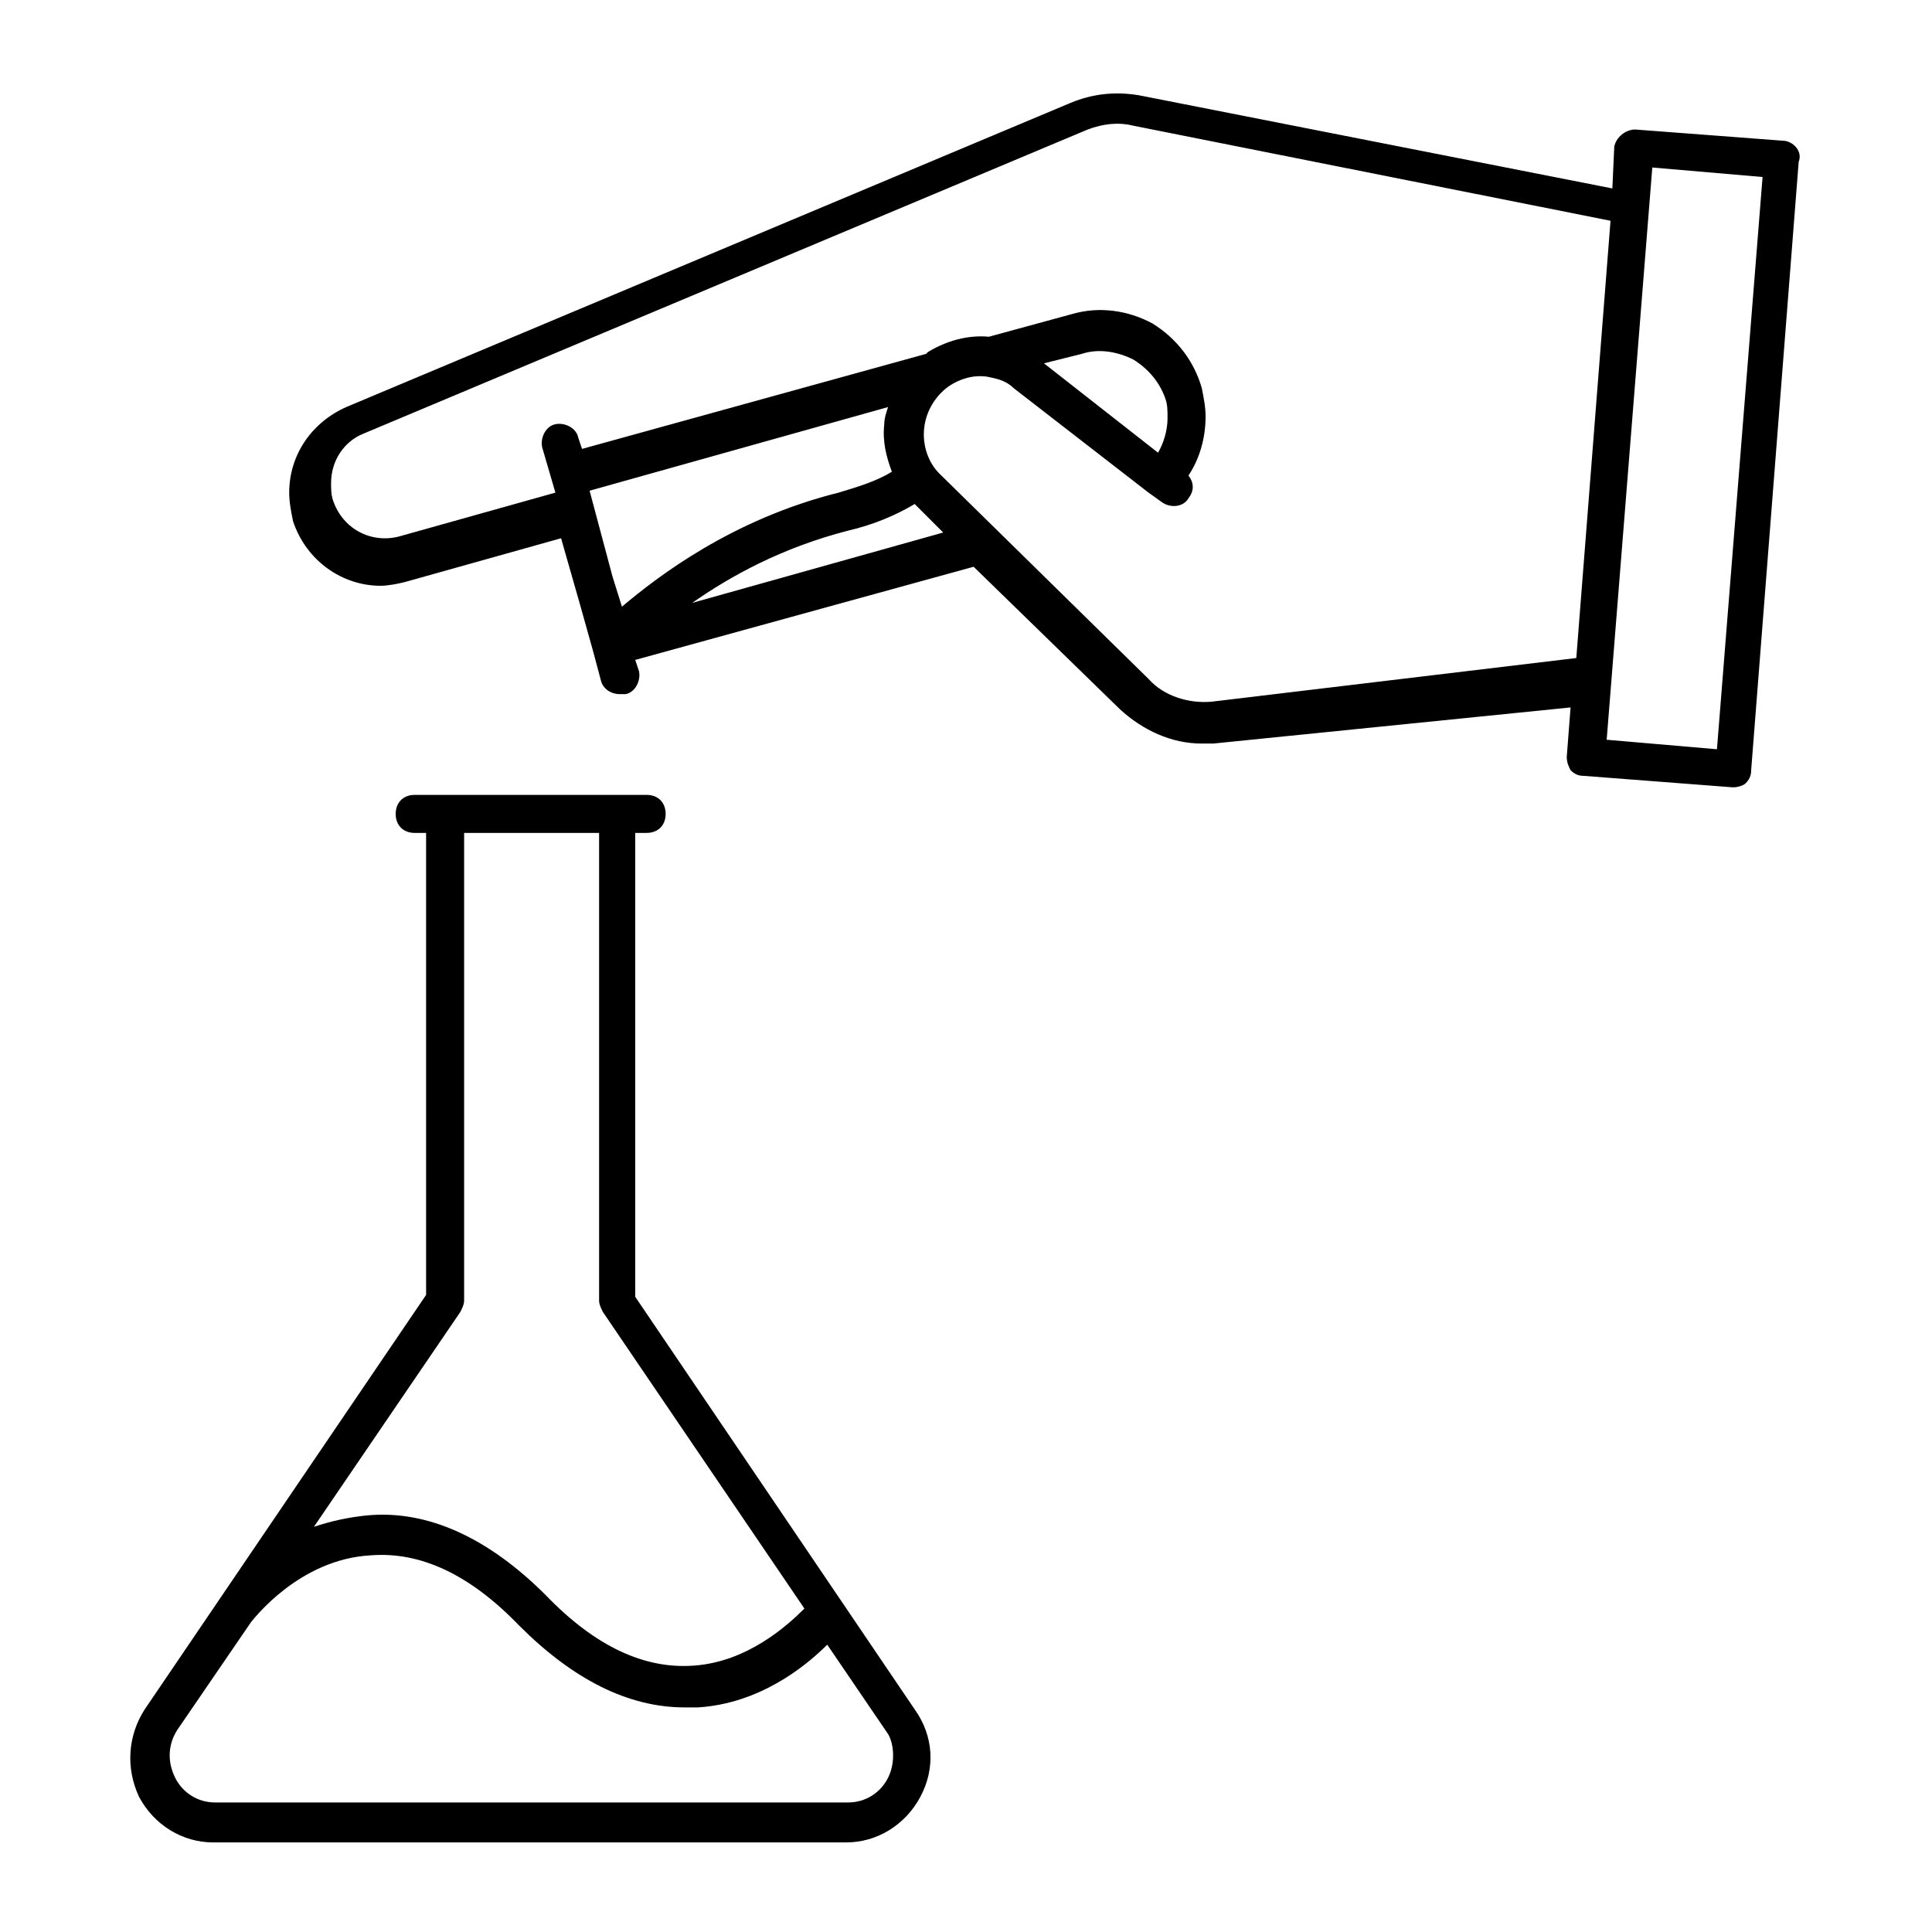 <?xml version="1.0" encoding="UTF-8"?>
<!-- Uploaded to: ICON Repo, www.svgrepo.com, Generator: ICON Repo Mixer Tools -->
<svg fill="#000000" width="800px" height="800px" version="1.1" viewBox="144 144 512 512" xmlns="http://www.w3.org/2000/svg">
 <g>
  <path d="m617.14 181.34-39.801-3.019c-2.519 0-5.039 2.016-5.543 4.535l-0.504 11.082-125.45-24.688c-6.047-1.008-12.09-0.504-18.137 2.016l-191.95 80.609c-9.07 4.031-15.113 12.594-15.113 22.672 0 2.519 0.504 5.039 1.008 7.559 3.527 10.578 13.098 17.129 23.176 17.129 2.016 0 4.535-0.504 6.551-1.008l41.312-11.586 5.039 17.633 3.527 12.594 2.016 7.559c0.504 2.016 2.519 3.527 5.039 3.527h1.512c2.519-0.504 4.031-3.527 3.527-6.047l-1.008-3.023 89.68-24.688 38.793 37.785c6.047 5.543 13.602 9.07 21.664 9.07h3.023l94.715-9.574-1.012 13.098c0 1.512 0.504 2.519 1.008 3.527 1.008 1.008 2.016 1.512 3.527 1.512l39.297 3.023h0.504c1.008 0 2.519-0.504 3.023-1.008 1.008-1.008 1.512-2.016 1.512-3.527l12.594-161.22c1.008-2.519-1.008-5.039-3.527-5.543zm-316.89 92.703 79.098-22.168c-0.504 1.512-1.008 3.023-1.008 4.535-0.504 4.535 0.504 8.566 2.016 12.594-4.031 2.519-9.07 4.031-14.105 5.543-28.215 7.055-47.863 22.168-57.434 30.23l-2.519-8.062zm27.203 29.723c10.078-7.055 23.68-14.609 41.312-19.145 6.551-1.512 12.594-4.031 17.633-7.055l7.559 7.559zm137.54 26.199c-6.047 0.504-12.594-1.512-16.625-6.047l-55.418-54.41c-3.023-3.023-4.535-7.559-4.031-12.09 0.504-4.535 3.023-8.566 6.551-11.082 3.023-2.016 6.551-3.023 10.078-2.519 2.519 0.504 5.039 1.008 7.055 3.023l35.77 27.711 3.527 2.519c2.016 1.512 5.543 1.512 7.055-1.008 1.512-2.016 1.512-4.031 0-6.047 3.023-4.535 4.535-10.078 4.535-15.617 0-2.519-0.504-5.039-1.008-7.559-2.016-7.055-6.551-13.098-13.098-17.129-6.551-3.527-14.105-4.535-21.16-2.519l-22.168 6.047c-5.543-0.504-11.082 1.008-16.121 4.031l-0.504 0.504-91.191 25.191-1.008-3.023c-0.504-2.519-3.527-4.031-6.047-3.527-2.519 0.504-4.031 3.527-3.527 6.047l3.527 12.09-41.312 11.586c-7.559 2.016-15.113-2.016-17.633-9.574-0.504-1.512-0.504-3.023-0.504-4.535 0-6.047 3.527-11.082 8.566-13.098l191.95-80.609c4.031-1.512 8.062-2.016 12.09-1.008l126.46 25.191-9.07 115.88zm-14.105-66-30.23-23.68 10.078-2.519c4.535-1.512 9.574-0.504 13.602 1.512 4.031 2.519 7.055 6.047 8.566 10.578 0.504 1.512 0.504 3.023 0.504 5.039 0 3.027-1.008 6.551-2.519 9.07zm148.12 78.594-29.223-2.519 12.09-151.65 29.223 2.519z"/>
  <path d="m312.34 487.66v-122.93h3.023c3.023 0 5.039-2.016 5.039-5.039 0-3.023-2.016-5.039-5.039-5.039h-53.91l-7.555 0.004c-3.023 0-5.039 2.016-5.039 5.039 0 3.023 2.016 5.039 5.039 5.039h3.023v122.43l-74.566 109.83c-4.535 7.055-5.039 15.617-1.512 23.176 4.031 7.559 11.586 12.09 19.648 12.09h167.77c8.062 0 15.617-4.535 19.648-12.09 4.031-7.559 3.527-16.121-1.512-23.176zm-46.352 4.031c0.504-1.008 1.008-2.016 1.008-3.023v-123.94h35.77v123.94c0 1.008 0.504 2.016 1.008 3.023l53.402 78.594c-4.535 4.535-15.113 14.105-29.223 15.113-13.098 1.008-26.199-5.039-39.297-18.641-15.113-15.113-31.234-22.672-47.359-21.16-5.039 0.504-9.574 1.512-14.105 3.023zm113.36 123.43c-2.016 4.031-6.047 6.551-10.578 6.551h-167.77c-4.535 0-8.566-2.519-10.578-6.551-2.016-4.031-2.016-8.566 0.504-12.594l19.648-28.719c0.504-0.504 12.594-16.625 31.738-17.633 13.098-1.008 26.199 5.039 39.297 18.641 14.105 14.105 28.719 21.664 43.832 21.664h3.527c16.121-1.008 28.215-10.578 34.258-16.625l16.121 23.68c1.516 2.516 2.019 7.555 0.004 11.586z"/>
 </g>
</svg>